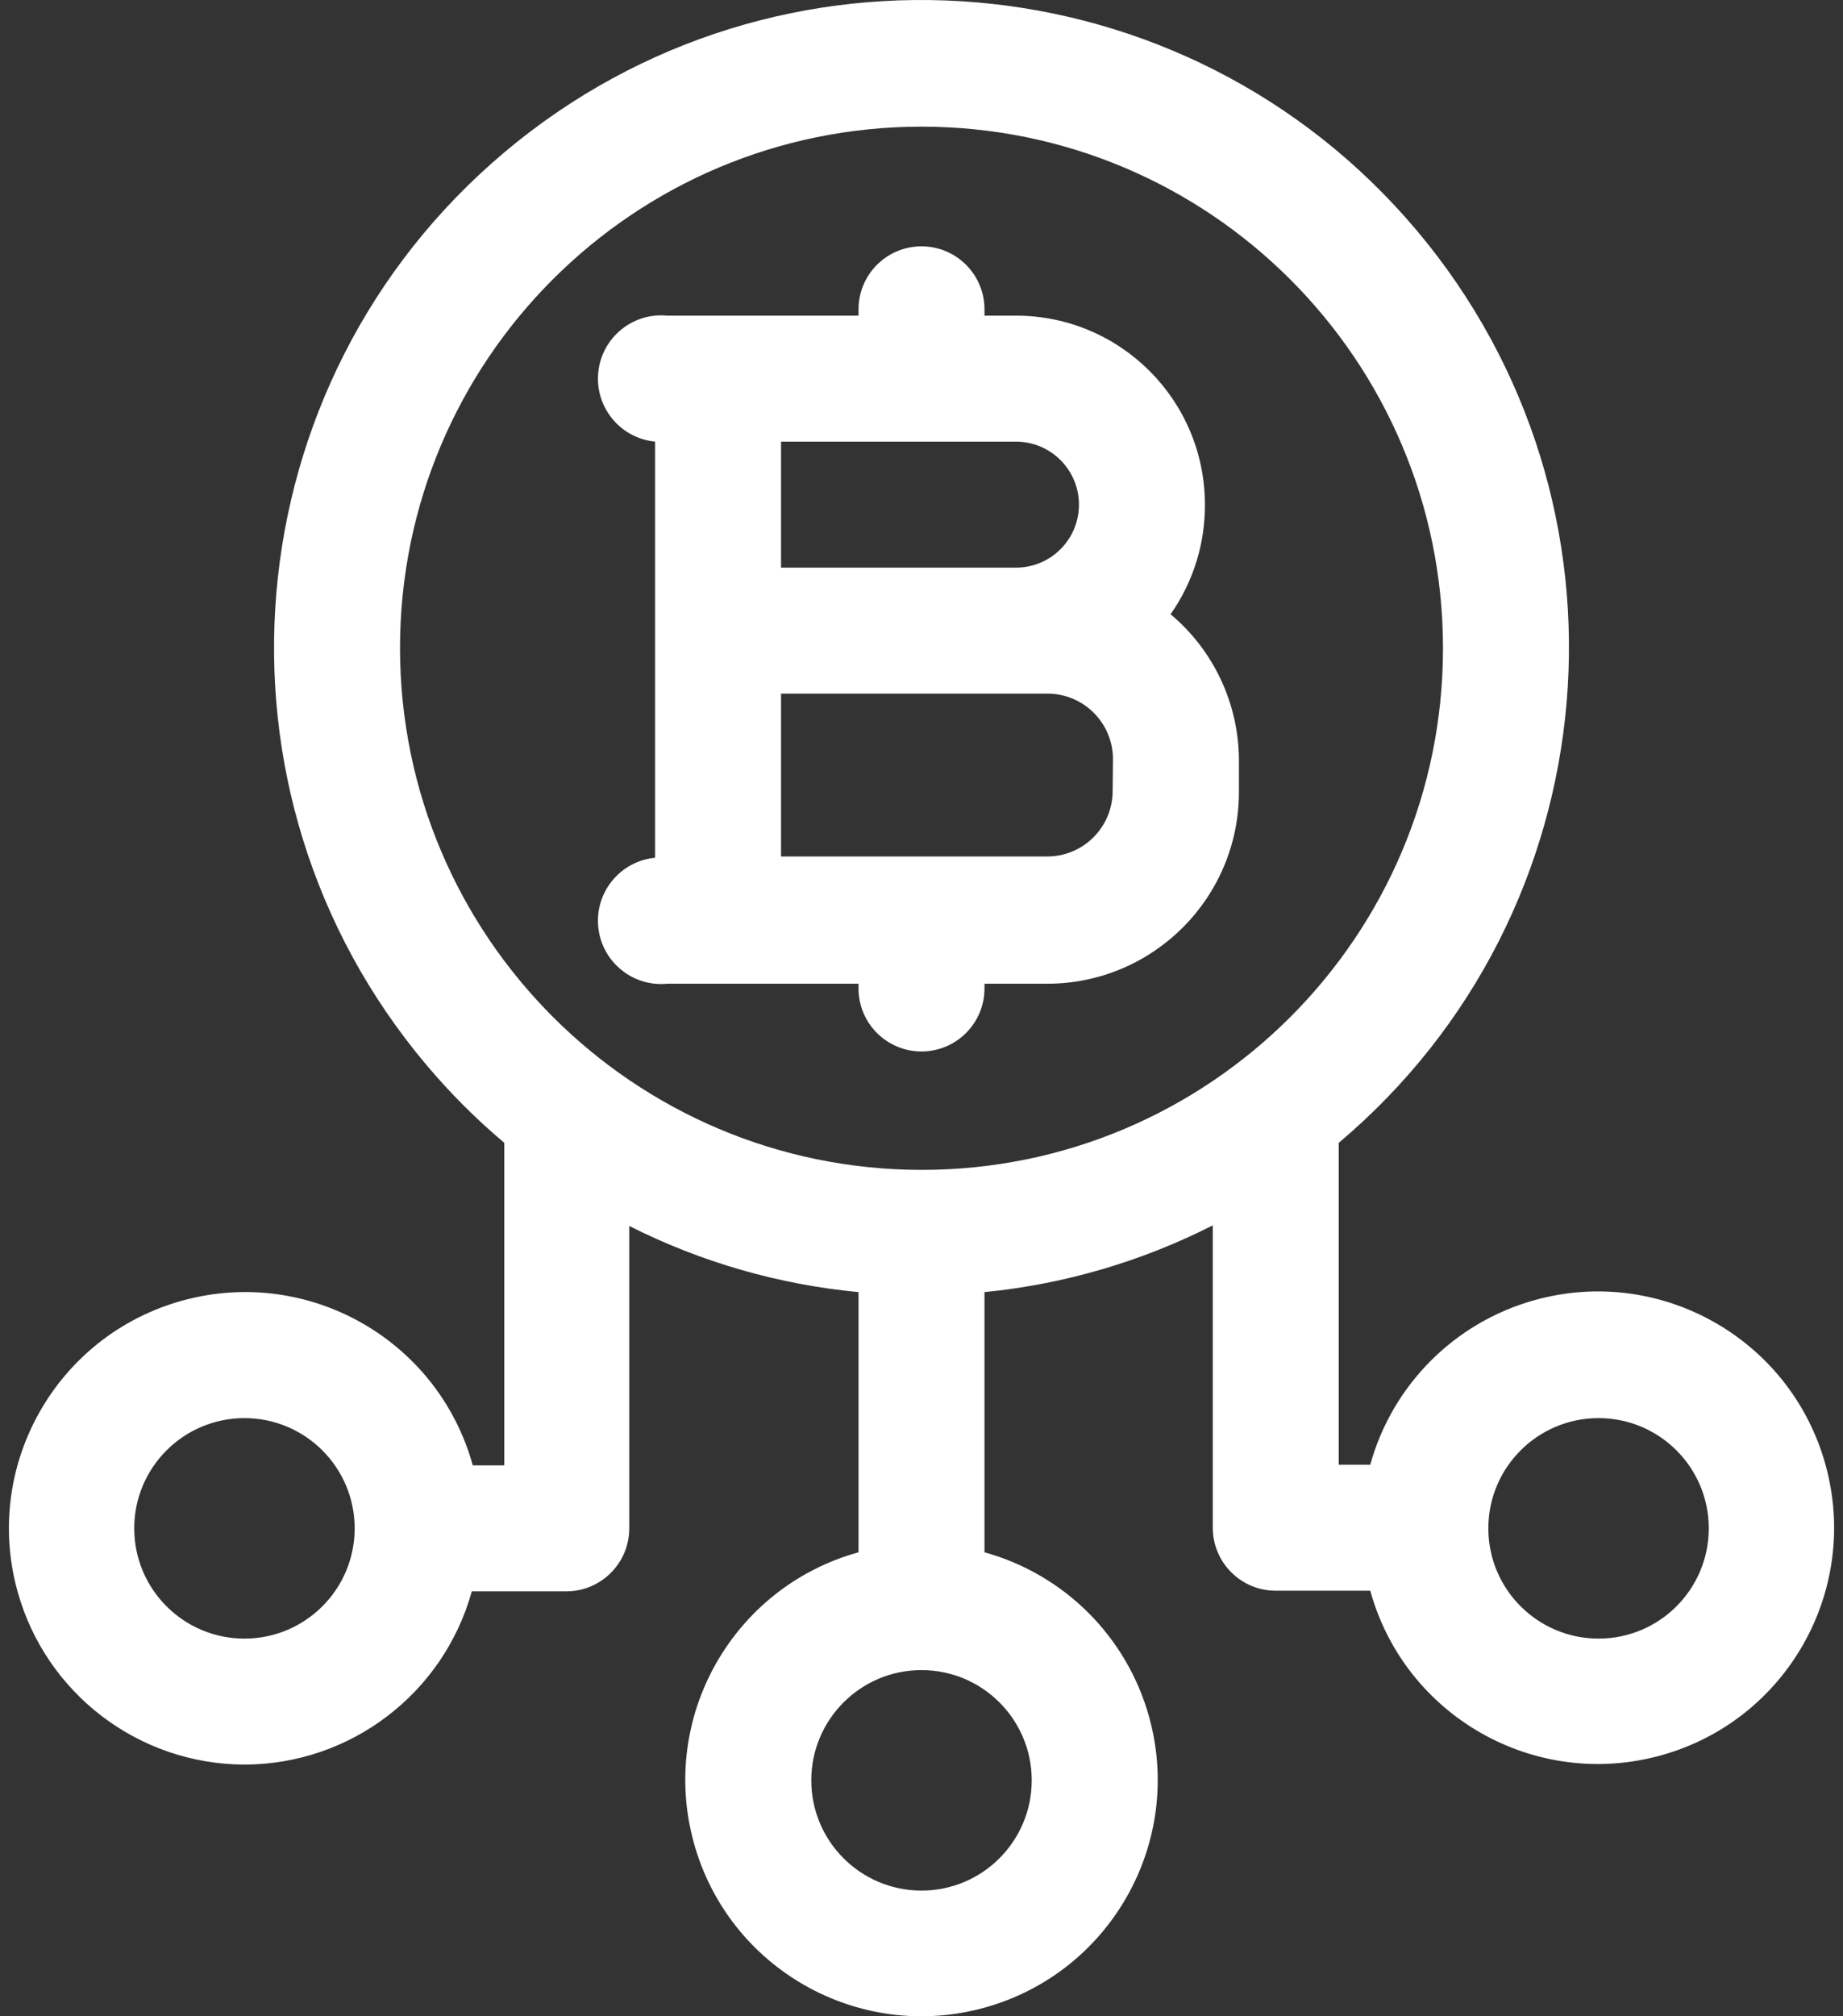 <svg fill="none" height="210" viewBox="0 0 192 210" width="192" xmlns="http://www.w3.org/2000/svg"><rect x="0" y="0" width="192" height="210" fill="#333333" stroke="none"/><g fill="#fff"><path d="m68.245 89.336c-3.624.353-6.275 3.577-5.921 7.201.353 3.624 3.577 6.275 7.201 5.921h19.914v.492c0 3.624 2.938 6.562 6.561 6.562 3.623 0 6.562-2.938 6.562-6.562v-.492h6.561c11.009-.018 19.928-8.937 19.947-19.946v-3.281c-.002-5.887-2.608-11.472-7.12-15.255 2.348-3.342 3.598-7.332 3.576-11.417 0-10.871-8.812-19.684-19.684-19.684h-3.28v-.656c0-3.624-2.938-6.561-6.562-6.561s-6.561 2.938-6.561 6.561v.656h-19.913c-3.624-.353-6.848 2.298-7.201 5.921-.353 3.624 2.298 6.848 5.921 7.201zm47.668-6.955c0 3.756-3.035 6.806-6.791 6.824h-27.754v-16.961h27.754c3.769 0 6.824 3.055 6.824 6.824zm-3.51-29.821c0 3.624-2.938 6.561-6.562 6.561h-24.473v-13.123h24.473c3.624 0 6.562 2.938 6.562 6.561z"/><path d="m25.466 183.787c11.048-.023 20.729-7.398 23.686-18.044h9.842c3.624 0 6.561-2.937 6.561-6.561v-31.494c7.462 3.766 15.562 6.102 23.883 6.889v27.098c-13.097 3.624-20.776 17.179-17.152 30.275 3.624 13.097 17.178 20.777 30.275 17.153 13.097-3.624 20.777-17.179 17.153-30.275-2.306-8.335-8.818-14.847-17.153-17.153v-27.098c8.292-.819 16.358-3.178 23.785-6.955v31.495c0 3.623 2.938 6.561 6.561 6.561h9.842c3.624 13.097 17.179 20.776 30.275 17.152 13.097-3.624 20.777-17.178 17.153-30.275s-17.179-20.776-30.275-17.152c-8.335 2.306-14.847 8.818-17.153 17.152h-3.28v-33.528c28.484-24.007 32.113-66.56 8.106-95.044-24.007-28.484-66.559-32.114-95.043-8.107-28.484 24.007-32.114 66.56-8.107 95.044 2.467 2.927 5.179 5.64 8.107 8.107v33.594h-3.28c-3.624-13.097-17.178-20.776-30.276-17.153-13.097 3.624-20.776 17.179-17.152 30.276 2.943 10.636 12.607 18.011 23.643 18.043zm141.068-36.087c6.341 0 11.482 5.141 11.482 11.482s-5.141 11.482-11.482 11.482-11.482-5.141-11.482-11.482 5.14-11.482 11.482-11.482zm-59.052 37.727c0 6.342-5.141 11.482-11.482 11.482-6.341 0-11.482-5.141-11.482-11.482s5.141-11.482 11.482-11.482c6.341 0 11.482 5.141 11.482 11.482zm-65.81-117.907c0-30.004 24.323-54.328 54.328-54.328 30.004 0 54.328 24.323 54.328 54.328s-24.324 54.328-54.328 54.328c-29.989-.036-54.291-24.338-54.328-54.328zm-16.206 80.18c6.342 0 11.482 5.141 11.482 11.482s-5.141 11.482-11.482 11.482-11.482-5.141-11.482-11.482 5.141-11.482 11.482-11.482z"/></g></svg>